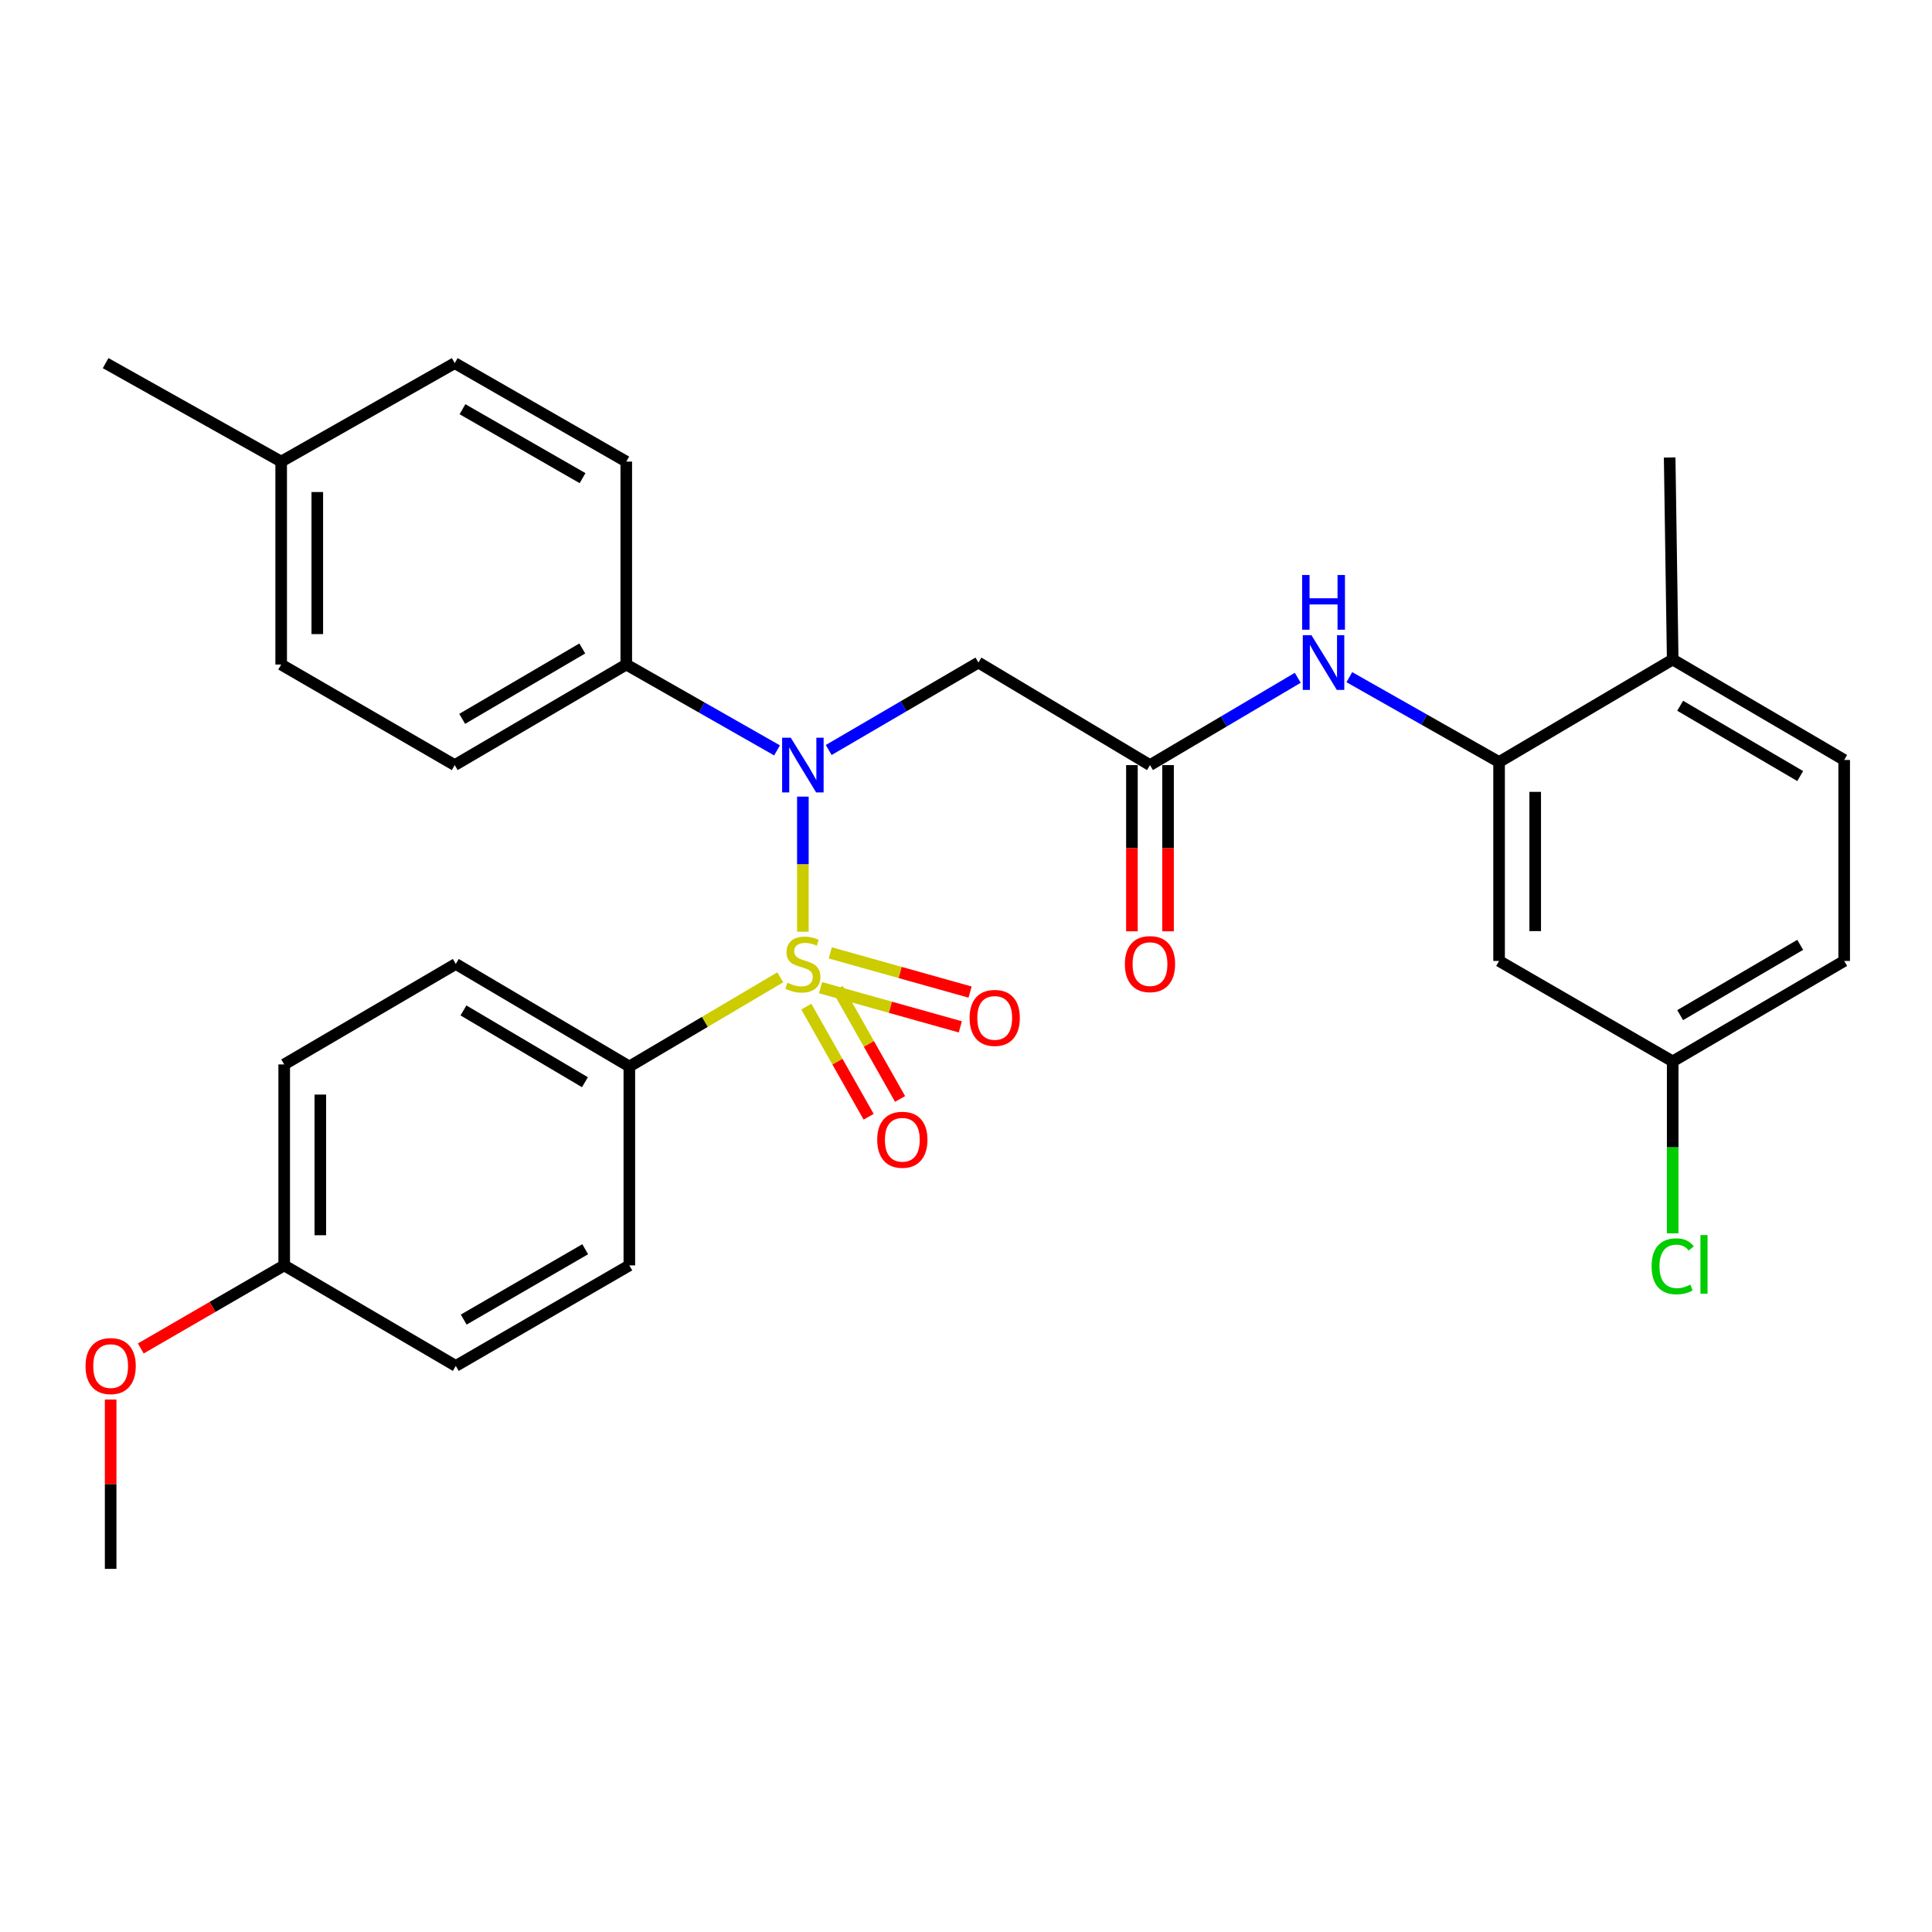 <?xml version='1.0' encoding='iso-8859-1'?>
<svg version='1.1' baseProfile='full'
              xmlns='http://www.w3.org/2000/svg'
                      xmlns:rdkit='http://www.rdkit.org/xml'
                      xmlns:xlink='http://www.w3.org/1999/xlink'
                  xml:space='preserve'
width='1000px' height='1000px' viewBox='0 0 1000 1000'>
<!-- END OF HEADER -->
<rect style='opacity:1.0;fill:#FFFFFF;stroke:none' width='1000' height='1000' x='0' y='0'> </rect>
<path class='bond-0' d='M 415.568,482.247 L 415.568,447.288' style='fill:none;fill-rule:evenodd;stroke:#CCCC00;stroke-width:6px;stroke-linecap:butt;stroke-linejoin:miter;stroke-opacity:1' />
<path class='bond-0' d='M 415.568,447.288 L 415.568,412.328' style='fill:none;fill-rule:evenodd;stroke:#0000FF;stroke-width:6px;stroke-linecap:butt;stroke-linejoin:miter;stroke-opacity:1' />
<path class='bond-4' d='M 403.88,505.847 L 364.814,528.931' style='fill:none;fill-rule:evenodd;stroke:#CCCC00;stroke-width:6px;stroke-linecap:butt;stroke-linejoin:miter;stroke-opacity:1' />
<path class='bond-4' d='M 364.814,528.931 L 325.747,552.015' style='fill:none;fill-rule:evenodd;stroke:#000000;stroke-width:6px;stroke-linecap:butt;stroke-linejoin:miter;stroke-opacity:1' />
<path class='bond-6' d='M 424.702,511.21 L 460.882,521.357' style='fill:none;fill-rule:evenodd;stroke:#CCCC00;stroke-width:6px;stroke-linecap:butt;stroke-linejoin:miter;stroke-opacity:1' />
<path class='bond-6' d='M 460.882,521.357 L 497.062,531.503' style='fill:none;fill-rule:evenodd;stroke:#FF0000;stroke-width:6px;stroke-linecap:butt;stroke-linejoin:miter;stroke-opacity:1' />
<path class='bond-6' d='M 429.75,493.21 L 465.93,503.356' style='fill:none;fill-rule:evenodd;stroke:#CCCC00;stroke-width:6px;stroke-linecap:butt;stroke-linejoin:miter;stroke-opacity:1' />
<path class='bond-6' d='M 465.93,503.356 L 502.11,513.502' style='fill:none;fill-rule:evenodd;stroke:#FF0000;stroke-width:6px;stroke-linecap:butt;stroke-linejoin:miter;stroke-opacity:1' />
<path class='bond-7' d='M 417.338,521.038 L 433.472,549.533' style='fill:none;fill-rule:evenodd;stroke:#CCCC00;stroke-width:6px;stroke-linecap:butt;stroke-linejoin:miter;stroke-opacity:1' />
<path class='bond-7' d='M 433.472,549.533 L 449.606,578.028' style='fill:none;fill-rule:evenodd;stroke:#FF0000;stroke-width:6px;stroke-linecap:butt;stroke-linejoin:miter;stroke-opacity:1' />
<path class='bond-7' d='M 433.606,511.827 L 449.741,540.322' style='fill:none;fill-rule:evenodd;stroke:#CCCC00;stroke-width:6px;stroke-linecap:butt;stroke-linejoin:miter;stroke-opacity:1' />
<path class='bond-7' d='M 449.741,540.322 L 465.875,568.817' style='fill:none;fill-rule:evenodd;stroke:#FF0000;stroke-width:6px;stroke-linecap:butt;stroke-linejoin:miter;stroke-opacity:1' />
<path class='bond-1' d='M 428.939,388.202 L 467.683,365.57' style='fill:none;fill-rule:evenodd;stroke:#0000FF;stroke-width:6px;stroke-linecap:butt;stroke-linejoin:miter;stroke-opacity:1' />
<path class='bond-1' d='M 467.683,365.57 L 506.428,342.938' style='fill:none;fill-rule:evenodd;stroke:#000000;stroke-width:6px;stroke-linecap:butt;stroke-linejoin:miter;stroke-opacity:1' />
<path class='bond-8' d='M 402.198,388.4 L 363.178,366.183' style='fill:none;fill-rule:evenodd;stroke:#0000FF;stroke-width:6px;stroke-linecap:butt;stroke-linejoin:miter;stroke-opacity:1' />
<path class='bond-8' d='M 363.178,366.183 L 324.158,343.966' style='fill:none;fill-rule:evenodd;stroke:#000000;stroke-width:6px;stroke-linecap:butt;stroke-linejoin:miter;stroke-opacity:1' />
<path class='bond-2' d='M 506.428,342.938 L 595.231,396.012' style='fill:none;fill-rule:evenodd;stroke:#000000;stroke-width:6px;stroke-linecap:butt;stroke-linejoin:miter;stroke-opacity:1' />
<path class='bond-5' d='M 595.231,396.012 L 633.472,373.418' style='fill:none;fill-rule:evenodd;stroke:#000000;stroke-width:6px;stroke-linecap:butt;stroke-linejoin:miter;stroke-opacity:1' />
<path class='bond-5' d='M 633.472,373.418 L 671.714,350.825' style='fill:none;fill-rule:evenodd;stroke:#0000FF;stroke-width:6px;stroke-linecap:butt;stroke-linejoin:miter;stroke-opacity:1' />
<path class='bond-11' d='M 585.883,396.012 L 585.883,439.03' style='fill:none;fill-rule:evenodd;stroke:#000000;stroke-width:6px;stroke-linecap:butt;stroke-linejoin:miter;stroke-opacity:1' />
<path class='bond-11' d='M 585.883,439.03 L 585.883,482.047' style='fill:none;fill-rule:evenodd;stroke:#FF0000;stroke-width:6px;stroke-linecap:butt;stroke-linejoin:miter;stroke-opacity:1' />
<path class='bond-11' d='M 604.578,396.012 L 604.578,439.03' style='fill:none;fill-rule:evenodd;stroke:#000000;stroke-width:6px;stroke-linecap:butt;stroke-linejoin:miter;stroke-opacity:1' />
<path class='bond-11' d='M 604.578,439.03 L 604.578,482.047' style='fill:none;fill-rule:evenodd;stroke:#FF0000;stroke-width:6px;stroke-linecap:butt;stroke-linejoin:miter;stroke-opacity:1' />
<path class='bond-3' d='M 775.922,394.423 L 737.167,372.463' style='fill:none;fill-rule:evenodd;stroke:#000000;stroke-width:6px;stroke-linecap:butt;stroke-linejoin:miter;stroke-opacity:1' />
<path class='bond-3' d='M 737.167,372.463 L 698.413,350.503' style='fill:none;fill-rule:evenodd;stroke:#0000FF;stroke-width:6px;stroke-linecap:butt;stroke-linejoin:miter;stroke-opacity:1' />
<path class='bond-9' d='M 775.922,394.423 L 775.922,497.383' style='fill:none;fill-rule:evenodd;stroke:#000000;stroke-width:6px;stroke-linecap:butt;stroke-linejoin:miter;stroke-opacity:1' />
<path class='bond-9' d='M 794.617,409.867 L 794.617,481.939' style='fill:none;fill-rule:evenodd;stroke:#000000;stroke-width:6px;stroke-linecap:butt;stroke-linejoin:miter;stroke-opacity:1' />
<path class='bond-10' d='M 775.922,394.423 L 865.784,341.37' style='fill:none;fill-rule:evenodd;stroke:#000000;stroke-width:6px;stroke-linecap:butt;stroke-linejoin:miter;stroke-opacity:1' />
<path class='bond-12' d='M 325.747,552.015 L 235.916,498.941' style='fill:none;fill-rule:evenodd;stroke:#000000;stroke-width:6px;stroke-linecap:butt;stroke-linejoin:miter;stroke-opacity:1' />
<path class='bond-12' d='M 302.763,560.15 L 239.881,522.998' style='fill:none;fill-rule:evenodd;stroke:#000000;stroke-width:6px;stroke-linecap:butt;stroke-linejoin:miter;stroke-opacity:1' />
<path class='bond-13' d='M 325.747,552.015 L 325.747,654.964' style='fill:none;fill-rule:evenodd;stroke:#000000;stroke-width:6px;stroke-linecap:butt;stroke-linejoin:miter;stroke-opacity:1' />
<path class='bond-14' d='M 324.158,343.966 L 235.365,396.012' style='fill:none;fill-rule:evenodd;stroke:#000000;stroke-width:6px;stroke-linecap:butt;stroke-linejoin:miter;stroke-opacity:1' />
<path class='bond-14' d='M 301.385,335.644 L 239.23,372.076' style='fill:none;fill-rule:evenodd;stroke:#000000;stroke-width:6px;stroke-linecap:butt;stroke-linejoin:miter;stroke-opacity:1' />
<path class='bond-15' d='M 324.158,343.966 L 324.158,238.919' style='fill:none;fill-rule:evenodd;stroke:#000000;stroke-width:6px;stroke-linecap:butt;stroke-linejoin:miter;stroke-opacity:1' />
<path class='bond-17' d='M 775.922,497.383 L 865.784,549.366' style='fill:none;fill-rule:evenodd;stroke:#000000;stroke-width:6px;stroke-linecap:butt;stroke-linejoin:miter;stroke-opacity:1' />
<path class='bond-16' d='M 865.784,341.37 L 954.545,393.353' style='fill:none;fill-rule:evenodd;stroke:#000000;stroke-width:6px;stroke-linecap:butt;stroke-linejoin:miter;stroke-opacity:1' />
<path class='bond-16' d='M 869.65,365.3 L 931.783,401.688' style='fill:none;fill-rule:evenodd;stroke:#000000;stroke-width:6px;stroke-linecap:butt;stroke-linejoin:miter;stroke-opacity:1' />
<path class='bond-27' d='M 865.784,341.37 L 864.216,236.8' style='fill:none;fill-rule:evenodd;stroke:#000000;stroke-width:6px;stroke-linecap:butt;stroke-linejoin:miter;stroke-opacity:1' />
<path class='bond-20' d='M 235.916,498.941 L 147.102,550.945' style='fill:none;fill-rule:evenodd;stroke:#000000;stroke-width:6px;stroke-linecap:butt;stroke-linejoin:miter;stroke-opacity:1' />
<path class='bond-21' d='M 325.747,654.964 L 235.916,706.999' style='fill:none;fill-rule:evenodd;stroke:#000000;stroke-width:6px;stroke-linecap:butt;stroke-linejoin:miter;stroke-opacity:1' />
<path class='bond-21' d='M 302.902,646.592 L 240.02,683.017' style='fill:none;fill-rule:evenodd;stroke:#000000;stroke-width:6px;stroke-linecap:butt;stroke-linejoin:miter;stroke-opacity:1' />
<path class='bond-22' d='M 235.365,396.012 L 145.534,343.966' style='fill:none;fill-rule:evenodd;stroke:#000000;stroke-width:6px;stroke-linecap:butt;stroke-linejoin:miter;stroke-opacity:1' />
<path class='bond-23' d='M 324.158,238.919 L 235.365,187.953' style='fill:none;fill-rule:evenodd;stroke:#000000;stroke-width:6px;stroke-linecap:butt;stroke-linejoin:miter;stroke-opacity:1' />
<path class='bond-23' d='M 301.532,247.488 L 239.378,211.812' style='fill:none;fill-rule:evenodd;stroke:#000000;stroke-width:6px;stroke-linecap:butt;stroke-linejoin:miter;stroke-opacity:1' />
<path class='bond-19' d='M 954.545,393.353 L 954.545,497.383' style='fill:none;fill-rule:evenodd;stroke:#000000;stroke-width:6px;stroke-linecap:butt;stroke-linejoin:miter;stroke-opacity:1' />
<path class='bond-24' d='M 865.784,549.366 L 865.784,593.867' style='fill:none;fill-rule:evenodd;stroke:#000000;stroke-width:6px;stroke-linecap:butt;stroke-linejoin:miter;stroke-opacity:1' />
<path class='bond-24' d='M 865.784,593.867 L 865.784,638.368' style='fill:none;fill-rule:evenodd;stroke:#00CC00;stroke-width:6px;stroke-linecap:butt;stroke-linejoin:miter;stroke-opacity:1' />
<path class='bond-32' d='M 865.784,549.366 L 954.545,497.383' style='fill:none;fill-rule:evenodd;stroke:#000000;stroke-width:6px;stroke-linecap:butt;stroke-linejoin:miter;stroke-opacity:1' />
<path class='bond-32' d='M 869.65,525.436 L 931.783,489.048' style='fill:none;fill-rule:evenodd;stroke:#000000;stroke-width:6px;stroke-linecap:butt;stroke-linejoin:miter;stroke-opacity:1' />
<path class='bond-18' d='M 147.102,654.964 L 235.916,706.999' style='fill:none;fill-rule:evenodd;stroke:#000000;stroke-width:6px;stroke-linecap:butt;stroke-linejoin:miter;stroke-opacity:1' />
<path class='bond-26' d='M 147.102,654.964 L 109.985,676.465' style='fill:none;fill-rule:evenodd;stroke:#000000;stroke-width:6px;stroke-linecap:butt;stroke-linejoin:miter;stroke-opacity:1' />
<path class='bond-26' d='M 109.985,676.465 L 72.867,697.966' style='fill:none;fill-rule:evenodd;stroke:#FF0000;stroke-width:6px;stroke-linecap:butt;stroke-linejoin:miter;stroke-opacity:1' />
<path class='bond-30' d='M 147.102,654.964 L 147.102,550.945' style='fill:none;fill-rule:evenodd;stroke:#000000;stroke-width:6px;stroke-linecap:butt;stroke-linejoin:miter;stroke-opacity:1' />
<path class='bond-30' d='M 165.798,639.361 L 165.798,566.548' style='fill:none;fill-rule:evenodd;stroke:#000000;stroke-width:6px;stroke-linecap:butt;stroke-linejoin:miter;stroke-opacity:1' />
<path class='bond-31' d='M 145.534,343.966 L 145.534,238.919' style='fill:none;fill-rule:evenodd;stroke:#000000;stroke-width:6px;stroke-linecap:butt;stroke-linejoin:miter;stroke-opacity:1' />
<path class='bond-31' d='M 164.23,328.209 L 164.23,254.676' style='fill:none;fill-rule:evenodd;stroke:#000000;stroke-width:6px;stroke-linecap:butt;stroke-linejoin:miter;stroke-opacity:1' />
<path class='bond-25' d='M 235.365,187.953 L 145.534,238.919' style='fill:none;fill-rule:evenodd;stroke:#000000;stroke-width:6px;stroke-linecap:butt;stroke-linejoin:miter;stroke-opacity:1' />
<path class='bond-28' d='M 145.534,238.919 L 54.675,187.953' style='fill:none;fill-rule:evenodd;stroke:#000000;stroke-width:6px;stroke-linecap:butt;stroke-linejoin:miter;stroke-opacity:1' />
<path class='bond-29' d='M 57.271,724.386 L 57.271,768.216' style='fill:none;fill-rule:evenodd;stroke:#FF0000;stroke-width:6px;stroke-linecap:butt;stroke-linejoin:miter;stroke-opacity:1' />
<path class='bond-29' d='M 57.271,768.216 L 57.271,812.047' style='fill:none;fill-rule:evenodd;stroke:#000000;stroke-width:6px;stroke-linecap:butt;stroke-linejoin:miter;stroke-opacity:1' />
<path  class='atom-0' d='M 407.568 508.661
Q 407.888 508.781, 409.208 509.341
Q 410.528 509.901, 411.968 510.261
Q 413.448 510.581, 414.888 510.581
Q 417.568 510.581, 419.128 509.301
Q 420.688 507.981, 420.688 505.701
Q 420.688 504.141, 419.888 503.181
Q 419.128 502.221, 417.928 501.701
Q 416.728 501.181, 414.728 500.581
Q 412.208 499.821, 410.688 499.101
Q 409.208 498.381, 408.128 496.861
Q 407.088 495.341, 407.088 492.781
Q 407.088 489.221, 409.488 487.021
Q 411.928 484.821, 416.728 484.821
Q 420.008 484.821, 423.728 486.381
L 422.808 489.461
Q 419.408 488.061, 416.848 488.061
Q 414.088 488.061, 412.568 489.221
Q 411.048 490.341, 411.088 492.301
Q 411.088 493.821, 411.848 494.741
Q 412.648 495.661, 413.768 496.181
Q 414.928 496.701, 416.848 497.301
Q 419.408 498.101, 420.928 498.901
Q 422.448 499.701, 423.528 501.341
Q 424.648 502.941, 424.648 505.701
Q 424.648 509.621, 422.008 511.741
Q 419.408 513.821, 415.048 513.821
Q 412.528 513.821, 410.608 513.261
Q 408.728 512.741, 406.488 511.821
L 407.568 508.661
' fill='#CCCC00'/>
<path  class='atom-1' d='M 409.308 381.852
L 418.588 396.852
Q 419.508 398.332, 420.988 401.012
Q 422.468 403.692, 422.548 403.852
L 422.548 381.852
L 426.308 381.852
L 426.308 410.172
L 422.428 410.172
L 412.468 393.772
Q 411.308 391.852, 410.068 389.652
Q 408.868 387.452, 408.508 386.772
L 408.508 410.172
L 404.828 410.172
L 404.828 381.852
L 409.308 381.852
' fill='#0000FF'/>
<path  class='atom-6' d='M 678.802 328.778
L 688.082 343.778
Q 689.002 345.258, 690.482 347.938
Q 691.962 350.618, 692.042 350.778
L 692.042 328.778
L 695.802 328.778
L 695.802 357.098
L 691.922 357.098
L 681.962 340.698
Q 680.802 338.778, 679.562 336.578
Q 678.362 334.378, 678.002 333.698
L 678.002 357.098
L 674.322 357.098
L 674.322 328.778
L 678.802 328.778
' fill='#0000FF'/>
<path  class='atom-6' d='M 673.982 297.626
L 677.822 297.626
L 677.822 309.666
L 692.302 309.666
L 692.302 297.626
L 696.142 297.626
L 696.142 325.946
L 692.302 325.946
L 692.302 312.866
L 677.822 312.866
L 677.822 325.946
L 673.982 325.946
L 673.982 297.626
' fill='#0000FF'/>
<path  class='atom-7' d='M 501.861 526.866
Q 501.861 520.066, 505.221 516.266
Q 508.581 512.466, 514.861 512.466
Q 521.141 512.466, 524.501 516.266
Q 527.861 520.066, 527.861 526.866
Q 527.861 533.746, 524.461 537.666
Q 521.061 541.546, 514.861 541.546
Q 508.621 541.546, 505.221 537.666
Q 501.861 533.786, 501.861 526.866
M 514.861 538.346
Q 519.181 538.346, 521.501 535.466
Q 523.861 532.546, 523.861 526.866
Q 523.861 521.306, 521.501 518.506
Q 519.181 515.666, 514.861 515.666
Q 510.541 515.666, 508.181 518.466
Q 505.861 521.266, 505.861 526.866
Q 505.861 532.586, 508.181 535.466
Q 510.541 538.346, 514.861 538.346
' fill='#FF0000'/>
<path  class='atom-8' d='M 454.043 589.932
Q 454.043 583.132, 457.403 579.332
Q 460.763 575.532, 467.043 575.532
Q 473.323 575.532, 476.683 579.332
Q 480.043 583.132, 480.043 589.932
Q 480.043 596.812, 476.643 600.732
Q 473.243 604.612, 467.043 604.612
Q 460.803 604.612, 457.403 600.732
Q 454.043 596.852, 454.043 589.932
M 467.043 601.412
Q 471.363 601.412, 473.683 598.532
Q 476.043 595.612, 476.043 589.932
Q 476.043 584.372, 473.683 581.572
Q 471.363 578.732, 467.043 578.732
Q 462.723 578.732, 460.363 581.532
Q 458.043 584.332, 458.043 589.932
Q 458.043 595.652, 460.363 598.532
Q 462.723 601.412, 467.043 601.412
' fill='#FF0000'/>
<path  class='atom-12' d='M 582.231 499.021
Q 582.231 492.221, 585.591 488.421
Q 588.951 484.621, 595.231 484.621
Q 601.511 484.621, 604.871 488.421
Q 608.231 492.221, 608.231 499.021
Q 608.231 505.901, 604.831 509.821
Q 601.431 513.701, 595.231 513.701
Q 588.991 513.701, 585.591 509.821
Q 582.231 505.941, 582.231 499.021
M 595.231 510.501
Q 599.551 510.501, 601.871 507.621
Q 604.231 504.701, 604.231 499.021
Q 604.231 493.461, 601.871 490.661
Q 599.551 487.821, 595.231 487.821
Q 590.911 487.821, 588.551 490.621
Q 586.231 493.421, 586.231 499.021
Q 586.231 504.741, 588.551 507.621
Q 590.911 510.501, 595.231 510.501
' fill='#FF0000'/>
<path  class='atom-25' d='M 854.864 655.435
Q 854.864 648.395, 858.144 644.715
Q 861.464 640.995, 867.744 640.995
Q 873.584 640.995, 876.704 645.115
L 874.064 647.275
Q 871.784 644.275, 867.744 644.275
Q 863.464 644.275, 861.184 647.155
Q 858.944 649.995, 858.944 655.435
Q 858.944 661.035, 861.264 663.915
Q 863.624 666.795, 868.184 666.795
Q 871.304 666.795, 874.944 664.915
L 876.064 667.915
Q 874.584 668.875, 872.344 669.435
Q 870.104 669.995, 867.624 669.995
Q 861.464 669.995, 858.144 666.235
Q 854.864 662.475, 854.864 655.435
' fill='#00CC00'/>
<path  class='atom-25' d='M 880.144 639.275
L 883.824 639.275
L 883.824 669.635
L 880.144 669.635
L 880.144 639.275
' fill='#00CC00'/>
<path  class='atom-27' d='M 44.271 707.079
Q 44.271 700.279, 47.631 696.479
Q 50.991 692.679, 57.271 692.679
Q 63.551 692.679, 66.911 696.479
Q 70.271 700.279, 70.271 707.079
Q 70.271 713.959, 66.871 717.879
Q 63.471 721.759, 57.271 721.759
Q 51.031 721.759, 47.631 717.879
Q 44.271 713.999, 44.271 707.079
M 57.271 718.559
Q 61.591 718.559, 63.911 715.679
Q 66.271 712.759, 66.271 707.079
Q 66.271 701.519, 63.911 698.719
Q 61.591 695.879, 57.271 695.879
Q 52.951 695.879, 50.591 698.679
Q 48.271 701.479, 48.271 707.079
Q 48.271 712.799, 50.591 715.679
Q 52.951 718.559, 57.271 718.559
' fill='#FF0000'/>
</svg>
